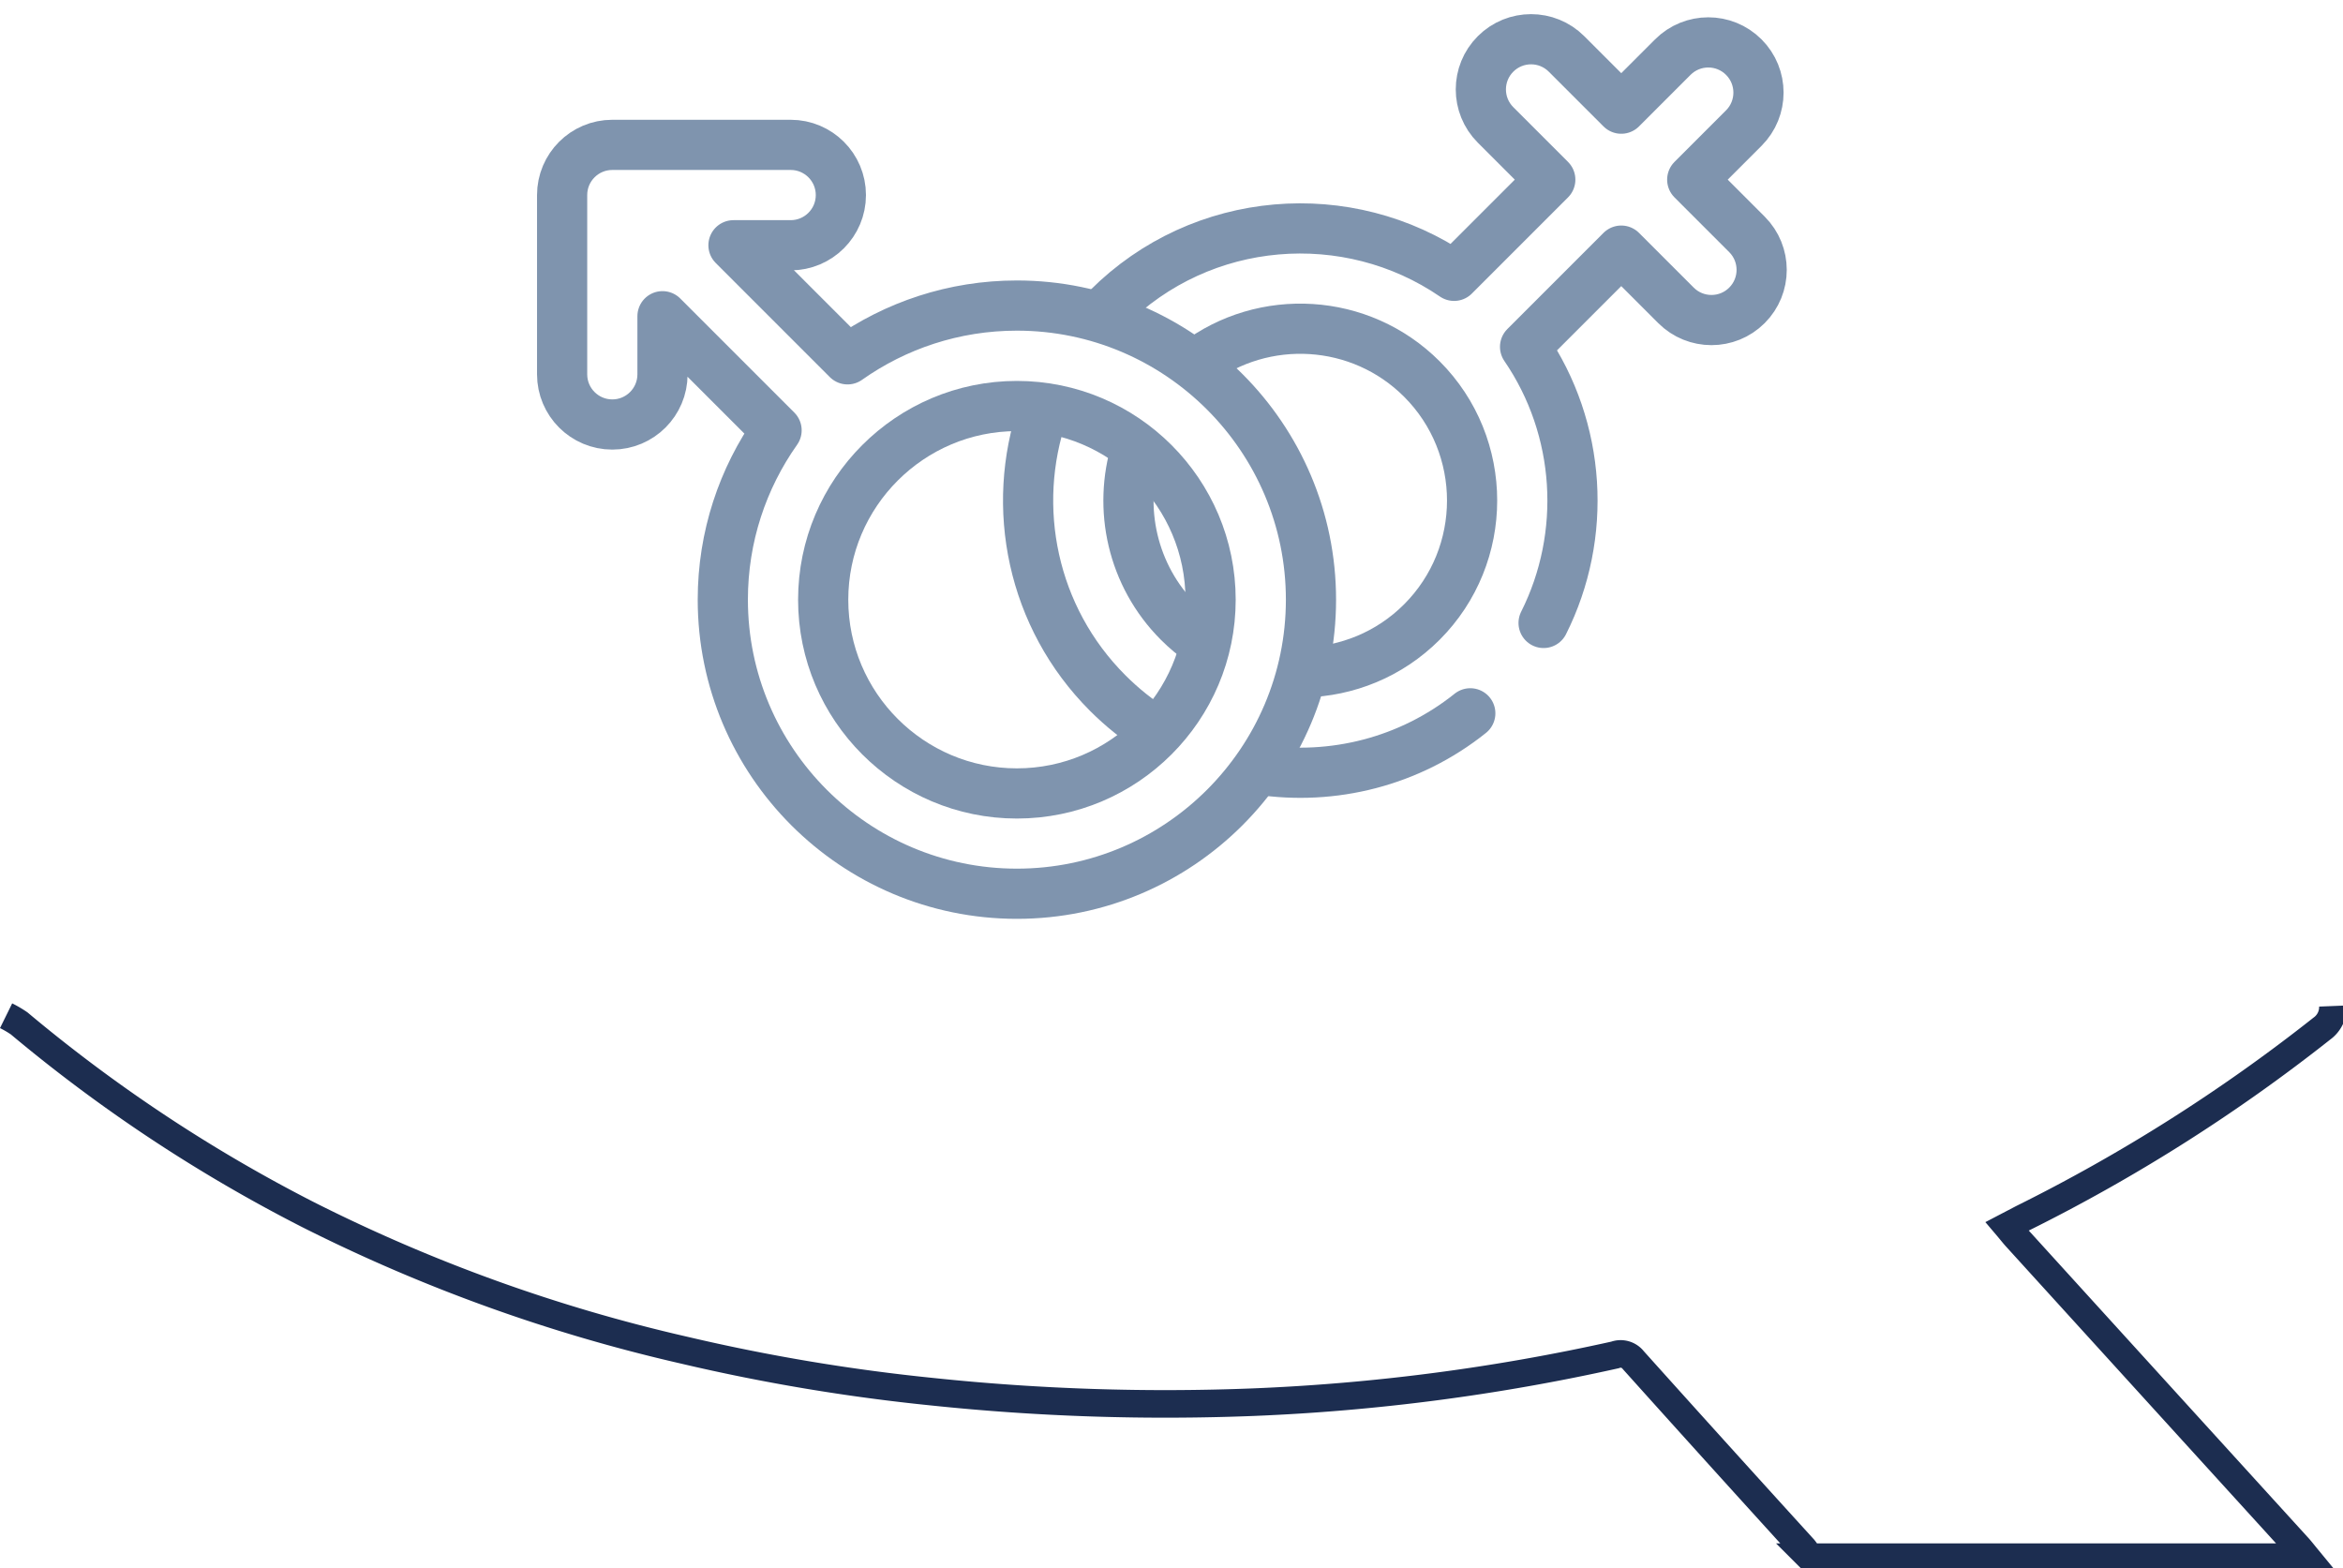 <?xml version="1.0" encoding="UTF-8" standalone="no"?>
<!-- Created with Inkscape (http://www.inkscape.org/) -->

<svg
   width="27.477mm"
   height="18.39mm"
   viewBox="0 0 27.477 18.39"
   version="1.1"
   id="svg1"
   xmlns:inkscape="http://www.inkscape.org/namespaces/inkscape"
   xmlns:sodipodi="http://sodipodi.sourceforge.net/DTD/sodipodi-0.dtd"
   xmlns="http://www.w3.org/2000/svg"
   xmlns:svg="http://www.w3.org/2000/svg">
  <sodipodi:namedview
     id="namedview1"
     pagecolor="#ffffff"
     bordercolor="#000000"
     borderopacity="0.25"
     inkscape:showpageshadow="2"
     inkscape:pageopacity="0.0"
     inkscape:pagecheckerboard="0"
     inkscape:deskcolor="#d1d1d1"
     inkscape:document-units="mm" />
  <defs
     id="defs1" />
  <g
     inkscape:label="Capa 1"
     inkscape:groupmode="layer"
     id="layer1"
     transform="translate(-94.985,-91.81)">
    <g
       id="Capa_2-7"
       data-name="Capa 2"
       inkscape:export-filename="Capa_2.svg"
       inkscape:export-xdpi="96"
       inkscape:export-ydpi="96"
       transform="matrix(0.265,0,0,0.265,94.977,89.475)">
      <g
         id="Capa_1-2-6"
         data-name="Capa 1">
        <path
           class="cls-2"
           d="m 103.27,53.33 a 1.17,1.17 0 0 1 -0.49,1 75.51,75.51 0 0 1 -13.26,8.4 l -0.67,0.35 c 0.17,0.2 0.3,0.37 0.44,0.52 q 6.19,6.81 12.4,13.63 c 0.14,0.15 0.27,0.32 0.41,0.49 h -22 A 2.49,2.49 0 0 0 79.85,77.34 Q 76.09,73.21 72.31,69 a 0.71,0.71 0 0 0 -0.81,-0.23 90.36,90.36 0 0 1 -16,2.09 98.89,98.89 0 0 1 -14.19,-0.46 85.58,85.58 0 0 1 -11,-1.84 73.11,73.11 0 0 1 -16.65,-6 A 68.09,68.09 0 0 1 0.88,54.1 4.65,4.65 0 0 0 0.3,53.76"
           id="path5-8"
           style="fill:none;stroke:#1c2d50;stroke-width:1.22px;stroke-miterlimit:10" />
      </g>
    </g>
    <g
       id="g26"
       style="display:inline"
       transform="matrix(0.029,0,0,-0.029,101.216,103.108)">
      <g
         id="g1760"
         transform="matrix(1.353,0,0,1.353,196.357,266.027)">
        <path
           d="m 0,0 c -18.829,0 -36.294,-5.951 -50.613,-16.071 l -34.095,34.096 h 17.098 c 8.284,0 15,6.716 15,15 0,8.284 -6.716,15 -15,15 h -53.312 c -8.284,0 -15,-6.716 -15,-15 v -53.573 c 0,-8.284 6.716,-15 15,-15 8.284,0 15,6.716 15,15 v 17.36 l 34.096,-34.096 c -10.119,-14.319 -16.07,-31.783 -16.07,-50.612 0,-48.466 39.429,-87.896 87.896,-87.896 48.466,0 87.896,39.43 87.896,87.896 C 87.896,-39.43 48.466,0 0,0 Z"
           style="fill:none;stroke:#7f94ae;stroke-width:15;stroke-linecap:round;stroke-linejoin:round;stroke-miterlimit:10;stroke-dasharray:none;stroke-opacity:1"
           id="path1762" />
      </g>
      <g
         id="g1764"
         transform="matrix(1.353,0,0,1.353,196.357,68.737)">
        <path
           d="m 0,0 c -31.924,0 -57.896,25.972 -57.896,57.896 0,31.924 25.972,57.896 57.896,57.896 31.924,0 57.896,-25.972 57.896,-57.896 C 57.896,25.972 31.924,0 0,0 Z"
           style="fill:none;stroke:#7f94ae;stroke-width:15;stroke-linecap:round;stroke-linejoin:round;stroke-miterlimit:10;stroke-dasharray:none;stroke-opacity:1"
           id="path1766" />
      </g>
      <g
         id="g1768"
         transform="matrix(1.353,0,0,1.353,409.349,137.685)">
        <path
           d="M 0,0 C 13.13,26.153 11.285,57.963 -5.536,82.527 L 23.213,111.276 39.57,94.918 c 5.858,-5.857 15.356,-5.857 21.213,0 5.859,5.858 5.859,15.356 0,21.214 l -16.357,16.357 15.409,15.408 c 5.857,5.858 5.857,15.356 0,21.214 -5.858,5.858 -15.356,5.858 -21.214,0 L 23.213,153.702 6.855,170.06 c -5.857,5.857 -15.355,5.857 -21.212,0 -5.859,-5.858 -5.859,-15.356 0,-21.214 L 2,132.489 -26.749,103.74 c -31.672,21.689 -75.393,18.48 -103.499,-9.627 -0.68,-0.678 -1.344,-1.366 -1.993,-2.063"
           style="fill:none;stroke:#7f94ae;stroke-width:15;stroke-linecap:round;stroke-linejoin:round;stroke-miterlimit:10;stroke-dasharray:none;stroke-opacity:1"
           id="path1770" />
      </g>
      <g
         id="g1772"
         transform="matrix(1.353,0,0,1.353,294.428,78.339)">
        <path
           d="M 0,0 C 21.891,-3.297 44.876,2.321 63.03,16.854"
           style="fill:none;stroke:#7f94ae;stroke-width:15;stroke-linecap:round;stroke-linejoin:round;stroke-miterlimit:10;stroke-dasharray:none;stroke-opacity:1"
           id="path1774" />
      </g>
      <g
         id="g1776"
         transform="matrix(1.353,0,0,1.353,206.871,223.092)">
        <path
           d="m 0,0 c -9.783,-28.498 -3.324,-61.385 19.378,-84.086 4.339,-4.34 9.051,-8.086 14.033,-11.238"
           style="fill:none;stroke:#7f94ae;stroke-width:15;stroke-linecap:round;stroke-linejoin:round;stroke-miterlimit:10;stroke-dasharray:none;stroke-opacity:1"
           id="path1778" />
      </g>
      <g
         id="g1780"
         transform="matrix(1.353,0,0,1.353,271.391,129.997)">
        <path
           d="m 0,0 c -2.494,1.728 -4.868,3.702 -7.088,5.922 -13.96,13.96 -18.192,34.021 -12.695,51.68"
           style="fill:none;stroke:#7f94ae;stroke-width:15;stroke-linecap:round;stroke-linejoin:round;stroke-miterlimit:10;stroke-dasharray:none;stroke-opacity:1"
           id="path1782" />
      </g>
      <g
         id="g1784"
         transform="matrix(1.353,0,0,1.353,268.862,242.51)">
        <path
           d="m 0,0 c 20.124,15.332 49.066,13.811 67.44,-4.563 20.033,-20.032 20.033,-52.627 0,-72.659 -9.738,-9.738 -22.444,-14.742 -35.233,-15.013"
           style="fill:none;stroke:#7f94ae;stroke-width:15;stroke-linecap:round;stroke-linejoin:round;stroke-miterlimit:10;stroke-dasharray:none;stroke-opacity:1"
           id="path1786" />
      </g>
    </g>
  </g>
</svg>
